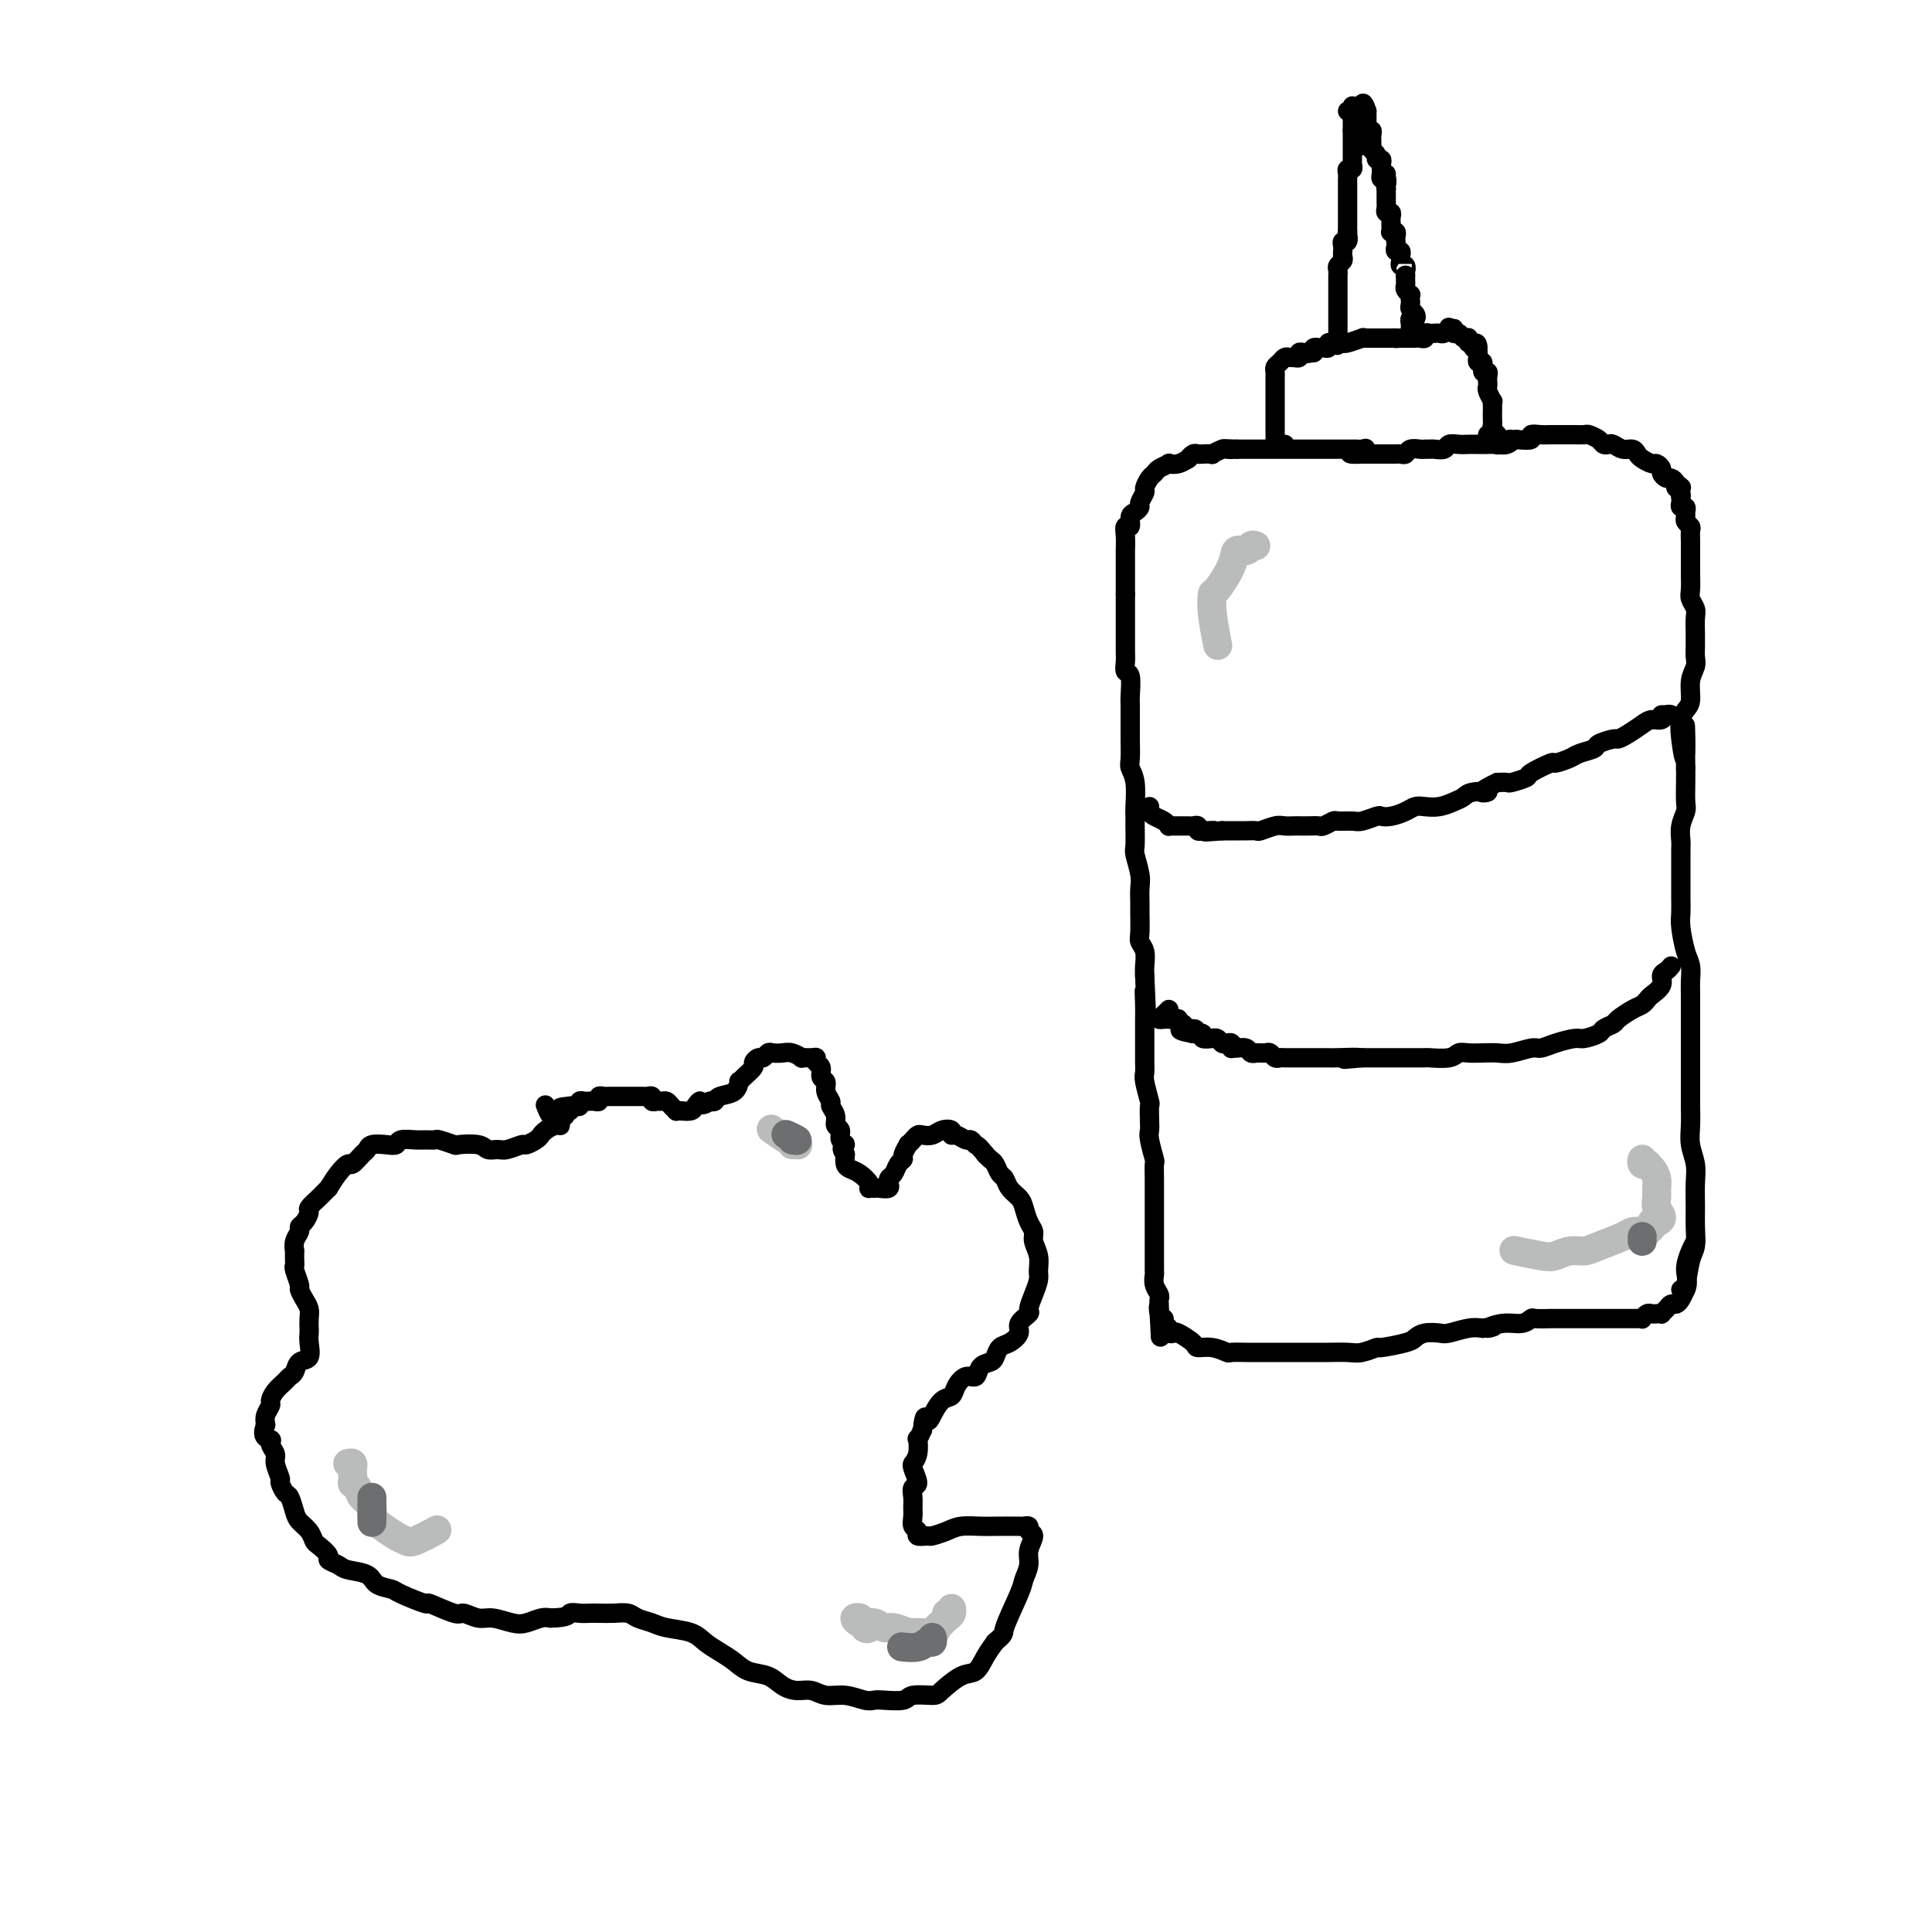 <svg viewBox='0 0 400 400' version='1.1' xmlns='http://www.w3.org/2000/svg' xmlns:xlink='http://www.w3.org/1999/xlink'><g fill='none' stroke='#000000' stroke-width='4' stroke-linecap='round' stroke-linejoin='round'><path d='M114,230c0.457,0.341 0.915,0.683 1,1c0.085,0.317 -0.201,0.610 0,1c0.201,0.390 0.889,0.878 1,1c0.111,0.122 -0.356,-0.121 -1,0c-0.644,0.121 -1.466,0.606 -2,1c-0.534,0.394 -0.780,0.698 -1,1c-0.220,0.302 -0.415,0.602 -1,1c-0.585,0.398 -1.561,0.892 -2,1c-0.439,0.108 -0.342,-0.171 -1,0c-0.658,0.171 -2.072,0.792 -3,1c-0.928,0.208 -1.370,0.004 -2,0c-0.630,-0.004 -1.447,0.191 -2,0c-0.553,-0.191 -0.840,-0.769 -2,-1c-1.160,-0.231 -3.193,-0.114 -4,0c-0.807,0.114 -0.389,0.227 -1,0c-0.611,-0.227 -2.251,-0.794 -3,-1c-0.749,-0.206 -0.606,-0.052 -1,0c-0.394,0.052 -1.326,-0.000 -2,0c-0.674,0.000 -1.091,0.052 -2,0c-0.909,-0.052 -2.310,-0.207 -3,0c-0.690,0.207 -0.670,0.775 -1,1c-0.330,0.225 -1.009,0.107 -2,0c-0.991,-0.107 -2.292,-0.202 -3,0c-0.708,0.202 -0.823,0.700 -1,1c-0.177,0.300 -0.418,0.401 -1,1c-0.582,0.599 -1.507,1.697 -2,2c-0.493,0.303 -0.556,-0.188 -1,0c-0.444,0.188 -1.270,1.054 -2,2c-0.730,0.946 -1.365,1.973 -2,3'/><path d='M68,246c-1.591,1.588 -1.070,1.059 -1,1c0.070,-0.059 -0.311,0.351 -1,1c-0.689,0.649 -1.686,1.535 -2,2c-0.314,0.465 0.056,0.508 0,1c-0.056,0.492 -0.537,1.432 -1,2c-0.463,0.568 -0.909,0.763 -1,1c-0.091,0.237 0.172,0.515 0,1c-0.172,0.485 -0.778,1.177 -1,2c-0.222,0.823 -0.061,1.777 0,2c0.061,0.223 0.020,-0.283 0,0c-0.020,0.283 -0.020,1.356 0,2c0.020,0.644 0.061,0.858 0,1c-0.061,0.142 -0.223,0.212 0,1c0.223,0.788 0.830,2.294 1,3c0.170,0.706 -0.098,0.613 0,1c0.098,0.387 0.562,1.255 1,2c0.438,0.745 0.849,1.367 1,2c0.151,0.633 0.042,1.277 0,2c-0.042,0.723 -0.018,1.527 0,2c0.018,0.473 0.030,0.617 0,1c-0.030,0.383 -0.102,1.006 0,2c0.102,0.994 0.379,2.360 0,3c-0.379,0.640 -1.414,0.555 -2,1c-0.586,0.445 -0.721,1.418 -1,2c-0.279,0.582 -0.701,0.771 -1,1c-0.299,0.229 -0.476,0.498 -1,1c-0.524,0.502 -1.394,1.237 -2,2c-0.606,0.763 -0.946,1.555 -1,2c-0.054,0.445 0.178,0.543 0,1c-0.178,0.457 -0.765,1.273 -1,2c-0.235,0.727 -0.117,1.363 0,2'/><path d='M55,295c-1.148,2.812 0.481,2.841 1,3c0.519,0.159 -0.072,0.447 0,1c0.072,0.553 0.807,1.371 1,2c0.193,0.629 -0.156,1.070 0,2c0.156,0.930 0.815,2.350 1,3c0.185,0.650 -0.106,0.530 0,1c0.106,0.470 0.609,1.529 1,2c0.391,0.471 0.668,0.354 1,1c0.332,0.646 0.717,2.056 1,3c0.283,0.944 0.462,1.423 1,2c0.538,0.577 1.435,1.254 2,2c0.565,0.746 0.799,1.562 1,2c0.201,0.438 0.369,0.499 1,1c0.631,0.501 1.724,1.443 2,2c0.276,0.557 -0.265,0.730 0,1c0.265,0.270 1.336,0.636 2,1c0.664,0.364 0.923,0.726 2,1c1.077,0.274 2.973,0.460 4,1c1.027,0.540 1.185,1.435 2,2c0.815,0.565 2.289,0.800 3,1c0.711,0.200 0.661,0.364 2,1c1.339,0.636 4.067,1.744 5,2c0.933,0.256 0.072,-0.339 1,0c0.928,0.339 3.645,1.611 5,2c1.355,0.389 1.349,-0.105 2,0c0.651,0.105 1.960,0.809 3,1c1.040,0.191 1.812,-0.131 3,0c1.188,0.131 2.793,0.716 4,1c1.207,0.284 2.017,0.269 3,0c0.983,-0.269 2.138,-0.791 3,-1c0.862,-0.209 1.431,-0.104 2,0'/><path d='M114,335c3.905,-0.072 3.668,-0.751 4,-1c0.332,-0.249 1.234,-0.068 2,0c0.766,0.068 1.398,0.021 2,0c0.602,-0.021 1.176,-0.017 2,0c0.824,0.017 1.898,0.046 3,0c1.102,-0.046 2.231,-0.168 3,0c0.769,0.168 1.178,0.625 2,1c0.822,0.375 2.057,0.667 3,1c0.943,0.333 1.593,0.708 3,1c1.407,0.292 3.572,0.502 5,1c1.428,0.498 2.118,1.284 3,2c0.882,0.716 1.954,1.361 3,2c1.046,0.639 2.065,1.271 3,2c0.935,0.729 1.787,1.553 3,2c1.213,0.447 2.789,0.516 4,1c1.211,0.484 2.059,1.383 3,2c0.941,0.617 1.974,0.954 3,1c1.026,0.046 2.043,-0.198 3,0c0.957,0.198 1.854,0.837 3,1c1.146,0.163 2.542,-0.152 4,0c1.458,0.152 2.979,0.769 4,1c1.021,0.231 1.541,0.076 2,0c0.459,-0.076 0.855,-0.074 2,0c1.145,0.074 3.037,0.219 4,0c0.963,-0.219 0.996,-0.802 2,-1c1.004,-0.198 2.979,-0.009 4,0c1.021,0.009 1.089,-0.161 2,-1c0.911,-0.839 2.667,-2.349 4,-3c1.333,-0.651 2.244,-0.445 3,-1c0.756,-0.555 1.359,-1.873 2,-3c0.641,-1.127 1.321,-2.064 2,-3'/><path d='M206,340c2.294,-1.995 1.527,-1.481 2,-3c0.473,-1.519 2.184,-5.069 3,-7c0.816,-1.931 0.736,-2.243 1,-3c0.264,-0.757 0.870,-1.958 1,-3c0.130,-1.042 -0.218,-1.925 0,-3c0.218,-1.075 1.001,-2.340 1,-3c-0.001,-0.660 -0.788,-0.713 -1,-1c-0.212,-0.287 0.149,-0.809 0,-1c-0.149,-0.191 -0.809,-0.052 -1,0c-0.191,0.052 0.088,0.017 -1,0c-1.088,-0.017 -3.542,-0.015 -5,0c-1.458,0.015 -1.919,0.042 -3,0c-1.081,-0.042 -2.781,-0.154 -4,0c-1.219,0.154 -1.958,0.574 -3,1c-1.042,0.426 -2.388,0.858 -3,1c-0.612,0.142 -0.490,-0.006 -1,0c-0.510,0.006 -1.654,0.167 -2,0c-0.346,-0.167 0.104,-0.663 0,-1c-0.104,-0.337 -0.761,-0.514 -1,-1c-0.239,-0.486 -0.059,-1.280 0,-2c0.059,-0.720 -0.002,-1.366 0,-2c0.002,-0.634 0.067,-1.256 0,-2c-0.067,-0.744 -0.268,-1.610 0,-2c0.268,-0.390 1.004,-0.305 1,-1c-0.004,-0.695 -0.747,-2.170 -1,-3c-0.253,-0.830 -0.016,-1.016 0,-1c0.016,0.016 -0.189,0.234 0,0c0.189,-0.234 0.772,-0.918 1,-2c0.228,-1.082 0.100,-2.560 0,-3c-0.100,-0.440 -0.171,0.160 0,0c0.171,-0.160 0.586,-1.080 1,-2'/><path d='M191,296c0.345,-3.842 0.708,-2.446 1,-2c0.292,0.446 0.515,-0.056 1,-1c0.485,-0.944 1.233,-2.328 2,-3c0.767,-0.672 1.552,-0.632 2,-1c0.448,-0.368 0.557,-1.146 1,-2c0.443,-0.854 1.218,-1.786 2,-2c0.782,-0.214 1.571,0.290 2,0c0.429,-0.290 0.499,-1.372 1,-2c0.501,-0.628 1.435,-0.801 2,-1c0.565,-0.199 0.762,-0.423 1,-1c0.238,-0.577 0.516,-1.507 1,-2c0.484,-0.493 1.172,-0.550 2,-1c0.828,-0.450 1.794,-1.292 2,-2c0.206,-0.708 -0.347,-1.282 0,-2c0.347,-0.718 1.595,-1.581 2,-2c0.405,-0.419 -0.034,-0.394 0,-1c0.034,-0.606 0.541,-1.843 1,-3c0.459,-1.157 0.870,-2.236 1,-3c0.130,-0.764 -0.021,-1.215 0,-2c0.021,-0.785 0.213,-1.905 0,-3c-0.213,-1.095 -0.829,-2.166 -1,-3c-0.171,-0.834 0.105,-1.430 0,-2c-0.105,-0.570 -0.591,-1.112 -1,-2c-0.409,-0.888 -0.739,-2.121 -1,-3c-0.261,-0.879 -0.451,-1.405 -1,-2c-0.549,-0.595 -1.456,-1.259 -2,-2c-0.544,-0.741 -0.723,-1.561 -1,-2c-0.277,-0.439 -0.652,-0.499 -1,-1c-0.348,-0.501 -0.671,-1.443 -1,-2c-0.329,-0.557 -0.666,-0.731 -1,-1c-0.334,-0.269 -0.667,-0.635 -1,-1'/><path d='M204,239c-1.639,-2.089 -1.736,-1.813 -2,-2c-0.264,-0.187 -0.696,-0.838 -1,-1c-0.304,-0.162 -0.480,0.166 -1,0c-0.520,-0.166 -1.385,-0.825 -2,-1c-0.615,-0.175 -0.981,0.135 -1,0c-0.019,-0.135 0.307,-0.716 0,-1c-0.307,-0.284 -1.248,-0.269 -2,0c-0.752,0.269 -1.316,0.794 -2,1c-0.684,0.206 -1.489,0.092 -2,0c-0.511,-0.092 -0.729,-0.162 -1,0c-0.271,0.162 -0.593,0.554 -1,1c-0.407,0.446 -0.897,0.944 -1,1c-0.103,0.056 0.180,-0.332 0,0c-0.180,0.332 -0.823,1.384 -1,2c-0.177,0.616 0.110,0.796 0,1c-0.110,0.204 -0.618,0.432 -1,1c-0.382,0.568 -0.636,1.477 -1,2c-0.364,0.523 -0.836,0.662 -1,1c-0.164,0.338 -0.018,0.875 0,1c0.018,0.125 -0.090,-0.163 0,0c0.090,0.163 0.377,0.776 0,1c-0.377,0.224 -1.420,0.058 -2,0c-0.580,-0.058 -0.697,-0.008 -1,0c-0.303,0.008 -0.792,-0.025 -1,0c-0.208,0.025 -0.137,0.110 0,0c0.137,-0.110 0.338,-0.413 0,-1c-0.338,-0.587 -1.214,-1.456 -2,-2c-0.786,-0.544 -1.481,-0.762 -2,-1c-0.519,-0.238 -0.863,-0.497 -1,-1c-0.137,-0.503 -0.069,-1.252 0,-2'/><path d='M175,239c-1.327,-1.505 -0.144,-1.768 0,-2c0.144,-0.232 -0.750,-0.433 -1,-1c-0.250,-0.567 0.144,-1.499 0,-2c-0.144,-0.501 -0.827,-0.571 -1,-1c-0.173,-0.429 0.165,-1.218 0,-2c-0.165,-0.782 -0.833,-1.556 -1,-2c-0.167,-0.444 0.167,-0.556 0,-1c-0.167,-0.444 -0.833,-1.218 -1,-2c-0.167,-0.782 0.166,-1.572 0,-2c-0.166,-0.428 -0.831,-0.493 -1,-1c-0.169,-0.507 0.157,-1.457 0,-2c-0.157,-0.543 -0.797,-0.680 -1,-1c-0.203,-0.320 0.031,-0.821 0,-1c-0.031,-0.179 -0.326,-0.034 -1,0c-0.674,0.034 -1.729,-0.043 -2,0c-0.271,0.043 0.240,0.207 0,0c-0.240,-0.207 -1.230,-0.783 -2,-1c-0.770,-0.217 -1.319,-0.073 -2,0c-0.681,0.073 -1.493,0.075 -2,0c-0.507,-0.075 -0.708,-0.228 -1,0c-0.292,0.228 -0.673,0.838 -1,1c-0.327,0.162 -0.599,-0.124 -1,0c-0.401,0.124 -0.930,0.658 -1,1c-0.070,0.342 0.320,0.491 0,1c-0.320,0.509 -1.350,1.379 -2,2c-0.650,0.621 -0.920,0.993 -1,1c-0.080,0.007 0.028,-0.352 0,0c-0.028,0.352 -0.193,1.414 -1,2c-0.807,0.586 -2.256,0.696 -3,1c-0.744,0.304 -0.784,0.801 -1,1c-0.216,0.199 -0.608,0.099 -1,0'/><path d='M147,228c-2.257,1.503 -1.901,0.259 -2,0c-0.099,-0.259 -0.653,0.467 -1,1c-0.347,0.533 -0.488,0.872 -1,1c-0.512,0.128 -1.394,0.045 -2,0c-0.606,-0.045 -0.936,-0.050 -1,0c-0.064,0.050 0.138,0.157 0,0c-0.138,-0.157 -0.615,-0.577 -1,-1c-0.385,-0.423 -0.677,-0.849 -1,-1c-0.323,-0.151 -0.678,-0.026 -1,0c-0.322,0.026 -0.611,-0.046 -1,0c-0.389,0.046 -0.877,0.208 -1,0c-0.123,-0.208 0.118,-0.788 0,-1c-0.118,-0.212 -0.594,-0.057 -1,0c-0.406,0.057 -0.742,0.015 -1,0c-0.258,-0.015 -0.437,-0.004 -1,0c-0.563,0.004 -1.509,0.001 -2,0c-0.491,-0.001 -0.527,-0.000 -1,0c-0.473,0.000 -1.385,-0.001 -2,0c-0.615,0.001 -0.935,0.004 -1,0c-0.065,-0.004 0.123,-0.015 0,0c-0.123,0.015 -0.559,0.057 -1,0c-0.441,-0.057 -0.888,-0.211 -1,0c-0.112,0.211 0.111,0.789 0,1c-0.111,0.211 -0.556,0.056 -1,0c-0.444,-0.056 -0.889,-0.011 -1,0c-0.111,0.011 0.111,-0.011 0,0c-0.111,0.011 -0.555,0.055 -1,0c-0.445,-0.055 -0.893,-0.211 -1,0c-0.107,0.211 0.125,0.788 0,1c-0.125,0.212 -0.607,0.061 -1,0c-0.393,-0.061 -0.696,-0.030 -1,0'/><path d='M118,229c-4.422,0.397 -0.978,0.891 0,1c0.978,0.109 -0.511,-0.165 -1,0c-0.489,0.165 0.023,0.769 0,1c-0.023,0.231 -0.581,0.090 -1,0c-0.419,-0.090 -0.700,-0.127 -1,0c-0.300,0.127 -0.619,0.419 -1,0c-0.381,-0.419 -0.823,-1.548 -1,-2c-0.177,-0.452 -0.088,-0.226 0,0'/></g>
<g fill='none' stroke='#BABBBB' stroke-width='6' stroke-linecap='round' stroke-linejoin='round'><path d='M196,334c0.429,0.137 0.858,0.274 1,0c0.142,-0.274 -0.004,-0.961 0,-1c0.004,-0.039 0.159,0.568 0,1c-0.159,0.432 -0.632,0.690 -1,1c-0.368,0.310 -0.632,0.673 -1,1c-0.368,0.327 -0.840,0.620 -1,1c-0.160,0.380 -0.007,0.849 -1,1c-0.993,0.151 -3.133,-0.016 -4,0c-0.867,0.016 -0.460,0.216 -1,0c-0.540,-0.216 -2.028,-0.846 -3,-1c-0.972,-0.154 -1.428,0.169 -2,0c-0.572,-0.169 -1.261,-0.830 -2,-1c-0.739,-0.170 -1.528,0.150 -2,0c-0.472,-0.150 -0.627,-0.771 -1,-1c-0.373,-0.229 -0.964,-0.065 -1,0c-0.036,0.065 0.482,0.033 1,0'/><path d='M178,335c-1.767,-0.222 -0.684,0.721 0,1c0.684,0.279 0.968,-0.108 1,0c0.032,0.108 -0.187,0.709 0,1c0.187,0.291 0.781,0.271 1,0c0.219,-0.271 0.063,-0.792 0,-1c-0.063,-0.208 -0.031,-0.104 0,0'/><path d='M72,303c0.422,-0.100 0.844,-0.199 1,0c0.156,0.199 0.045,0.697 0,1c-0.045,0.303 -0.025,0.413 0,1c0.025,0.587 0.053,1.652 0,2c-0.053,0.348 -0.187,-0.020 0,0c0.187,0.020 0.696,0.428 1,1c0.304,0.572 0.403,1.309 1,2c0.597,0.691 1.694,1.337 2,2c0.306,0.663 -0.177,1.342 0,2c0.177,0.658 1.015,1.293 2,2c0.985,0.707 2.118,1.485 3,2c0.882,0.515 1.515,0.767 2,1c0.485,0.233 0.823,0.447 2,0c1.177,-0.447 3.193,-1.556 4,-2c0.807,-0.444 0.403,-0.222 0,0'/><path d='M164,237c0.386,-0.014 0.772,-0.029 1,0c0.228,0.029 0.298,0.100 0,0c-0.298,-0.100 -0.965,-0.373 -2,-1c-1.035,-0.627 -2.439,-1.608 -3,-2c-0.561,-0.392 -0.281,-0.196 0,0'/></g>
<g fill='none' stroke='#000000' stroke-width='4' stroke-linecap='round' stroke-linejoin='round'><path d='M348,267c0.340,0.079 0.680,0.158 1,-1c0.320,-1.158 0.621,-3.552 1,-5c0.379,-1.448 0.834,-1.951 1,-3c0.166,-1.049 0.041,-2.643 0,-4c-0.041,-1.357 0.003,-2.477 0,-4c-0.003,-1.523 -0.053,-3.451 0,-5c0.053,-1.549 0.210,-2.720 0,-4c-0.210,-1.280 -0.788,-2.667 -1,-4c-0.212,-1.333 -0.057,-2.610 0,-4c0.057,-1.390 0.015,-2.894 0,-4c-0.015,-1.106 -0.004,-1.815 0,-3c0.004,-1.185 0.001,-2.845 0,-4c-0.001,-1.155 -0.001,-1.803 0,-3c0.001,-1.197 0.001,-2.943 0,-4c-0.001,-1.057 -0.003,-1.425 0,-3c0.003,-1.575 0.011,-4.358 0,-6c-0.011,-1.642 -0.041,-2.144 0,-3c0.041,-0.856 0.155,-2.067 0,-3c-0.155,-0.933 -0.577,-1.586 -1,-3c-0.423,-1.414 -0.845,-3.587 -1,-5c-0.155,-1.413 -0.042,-2.067 0,-3c0.042,-0.933 0.011,-2.146 0,-3c-0.011,-0.854 -0.004,-1.348 0,-2c0.004,-0.652 0.005,-1.463 0,-3c-0.005,-1.537 -0.015,-3.799 0,-5c0.015,-1.201 0.057,-1.339 0,-2c-0.057,-0.661 -0.211,-1.843 0,-3c0.211,-1.157 0.789,-2.290 1,-3c0.211,-0.710 0.057,-0.999 0,-2c-0.057,-1.001 -0.016,-2.715 0,-4c0.016,-1.285 0.008,-2.143 0,-3'/><path d='M349,159c-0.252,-15.870 0.119,-6.046 0,-3c-0.119,3.046 -0.726,-0.685 -1,-3c-0.274,-2.315 -0.213,-3.215 0,-4c0.213,-0.785 0.579,-1.456 1,-2c0.421,-0.544 0.897,-0.960 1,-2c0.103,-1.040 -0.169,-2.703 0,-4c0.169,-1.297 0.777,-2.230 1,-3c0.223,-0.770 0.059,-1.379 0,-2c-0.059,-0.621 -0.015,-1.254 0,-2c0.015,-0.746 0.000,-1.604 0,-2c-0.000,-0.396 0.014,-0.331 0,-1c-0.014,-0.669 -0.056,-2.071 0,-3c0.056,-0.929 0.211,-1.386 0,-2c-0.211,-0.614 -0.789,-1.387 -1,-2c-0.211,-0.613 -0.057,-1.067 0,-2c0.057,-0.933 0.015,-2.344 0,-3c-0.015,-0.656 -0.004,-0.557 0,-1c0.004,-0.443 0.001,-1.427 0,-2c-0.001,-0.573 -0.001,-0.735 0,-1c0.001,-0.265 0.001,-0.634 0,-1c-0.001,-0.366 -0.004,-0.728 0,-1c0.004,-0.272 0.015,-0.454 0,-1c-0.015,-0.546 -0.057,-1.455 0,-2c0.057,-0.545 0.212,-0.724 0,-1c-0.212,-0.276 -0.793,-0.647 -1,-1c-0.207,-0.353 -0.041,-0.686 0,-1c0.041,-0.314 -0.041,-0.609 0,-1c0.041,-0.391 0.207,-0.878 0,-1c-0.207,-0.122 -0.786,0.121 -1,0c-0.214,-0.121 -0.061,-0.606 0,-1c0.061,-0.394 0.031,-0.697 0,-1'/><path d='M348,103c-0.465,-4.110 -0.129,-1.885 0,-1c0.129,0.885 0.049,0.431 0,0c-0.049,-0.431 -0.069,-0.837 0,-1c0.069,-0.163 0.226,-0.081 0,0c-0.226,0.081 -0.835,0.162 -1,0c-0.165,-0.162 0.114,-0.568 0,-1c-0.114,-0.432 -0.622,-0.890 -1,-1c-0.378,-0.110 -0.625,0.129 -1,0c-0.375,-0.129 -0.878,-0.626 -1,-1c-0.122,-0.374 0.136,-0.625 0,-1c-0.136,-0.375 -0.666,-0.875 -1,-1c-0.334,-0.125 -0.474,0.125 -1,0c-0.526,-0.125 -1.440,-0.626 -2,-1c-0.560,-0.374 -0.766,-0.622 -1,-1c-0.234,-0.378 -0.497,-0.885 -1,-1c-0.503,-0.115 -1.247,0.163 -2,0c-0.753,-0.163 -1.515,-0.765 -2,-1c-0.485,-0.235 -0.692,-0.101 -1,0c-0.308,0.101 -0.717,0.171 -1,0c-0.283,-0.171 -0.438,-0.582 -1,-1c-0.562,-0.418 -1.529,-0.844 -2,-1c-0.471,-0.156 -0.445,-0.042 -1,0c-0.555,0.042 -1.692,0.011 -2,0c-0.308,-0.011 0.213,-0.003 0,0c-0.213,0.003 -1.162,-0.000 -2,0c-0.838,0.000 -1.567,0.004 -2,0c-0.433,-0.004 -0.569,-0.015 -1,0c-0.431,0.015 -1.157,0.056 -2,0c-0.843,-0.056 -1.804,-0.207 -2,0c-0.196,0.207 0.373,0.774 0,1c-0.373,0.226 -1.686,0.113 -3,0'/><path d='M314,91c-2.512,0.094 -1.292,-0.171 -1,0c0.292,0.171 -0.345,0.778 -1,1c-0.655,0.222 -1.330,0.060 -2,0c-0.670,-0.060 -1.335,-0.017 -2,0c-0.665,0.017 -1.329,0.008 -2,0c-0.671,-0.008 -1.349,-0.016 -2,0c-0.651,0.016 -1.273,0.057 -2,0c-0.727,-0.057 -1.557,-0.211 -2,0c-0.443,0.211 -0.499,0.789 -1,1c-0.501,0.211 -1.447,0.056 -2,0c-0.553,-0.056 -0.711,-0.011 -1,0c-0.289,0.011 -0.707,-0.011 -1,0c-0.293,0.011 -0.460,0.056 -1,0c-0.540,-0.056 -1.454,-0.211 -2,0c-0.546,0.211 -0.723,0.789 -1,1c-0.277,0.211 -0.653,0.057 -1,0c-0.347,-0.057 -0.667,-0.015 -1,0c-0.333,0.015 -0.681,0.004 -1,0c-0.319,-0.004 -0.610,-0.001 -1,0c-0.390,0.001 -0.878,0.000 -1,0c-0.122,-0.000 0.122,-0.000 0,0c-0.122,0.000 -0.610,0.000 -1,0c-0.390,-0.000 -0.682,-0.000 -1,0c-0.318,0.000 -0.662,0.000 -1,0c-0.338,-0.000 -0.669,-0.000 -1,0'/><path d='M282,94c-4.963,0.238 -1.370,-0.668 0,-1c1.370,-0.332 0.517,-0.089 0,0c-0.517,0.089 -0.698,0.024 -1,0c-0.302,-0.024 -0.725,-0.006 -1,0c-0.275,0.006 -0.401,0.002 -1,0c-0.599,-0.002 -1.671,-0.000 -2,0c-0.329,0.000 0.084,0.000 0,0c-0.084,-0.000 -0.667,-0.000 -1,0c-0.333,0.000 -0.418,0.000 -1,0c-0.582,-0.000 -1.662,-0.000 -2,0c-0.338,0.000 0.064,0.000 0,0c-0.064,-0.000 -0.596,-0.000 -1,0c-0.404,0.000 -0.682,0.000 -1,0c-0.318,-0.000 -0.677,-0.000 -1,0c-0.323,0.000 -0.612,0.000 -1,0c-0.388,-0.000 -0.877,-0.000 -1,0c-0.123,0.000 0.121,0.000 0,0c-0.121,-0.000 -0.606,-0.000 -1,0c-0.394,0.000 -0.697,0.000 -1,0c-0.303,-0.000 -0.606,-0.000 -1,0c-0.394,0.000 -0.879,0.000 -1,0c-0.121,-0.000 0.121,-0.000 0,0c-0.121,0.000 -0.606,0.000 -1,0c-0.394,-0.000 -0.696,-0.000 -1,0c-0.304,0.000 -0.610,0.000 -1,0c-0.390,0.000 -0.864,0.000 -1,0c-0.136,0.000 0.067,0.000 0,0c-0.067,0.000 -0.403,0.000 -1,0c-0.597,0.000 -1.456,0.000 -2,0c-0.544,0.000 -0.772,0.000 -1,0'/><path d='M256,93c-4.195,-0.159 -1.683,-0.057 -1,0c0.683,0.057 -0.465,0.068 -1,0c-0.535,-0.068 -0.458,-0.214 -1,0c-0.542,0.214 -1.703,0.788 -2,1c-0.297,0.212 0.270,0.061 0,0c-0.270,-0.061 -1.377,-0.031 -2,0c-0.623,0.031 -0.761,0.065 -1,0c-0.239,-0.065 -0.580,-0.227 -1,0c-0.420,0.227 -0.920,0.845 -1,1c-0.080,0.155 0.259,-0.152 0,0c-0.259,0.152 -1.116,0.762 -2,1c-0.884,0.238 -1.795,0.104 -2,0c-0.205,-0.104 0.295,-0.179 0,0c-0.295,0.179 -1.384,0.610 -2,1c-0.616,0.390 -0.757,0.738 -1,1c-0.243,0.262 -0.586,0.437 -1,1c-0.414,0.563 -0.898,1.513 -1,2c-0.102,0.487 0.179,0.510 0,1c-0.179,0.490 -0.817,1.446 -1,2c-0.183,0.554 0.091,0.708 0,1c-0.091,0.292 -0.546,0.724 -1,1c-0.454,0.276 -0.906,0.397 -1,1c-0.094,0.603 0.171,1.689 0,2c-0.171,0.311 -0.778,-0.154 -1,0c-0.222,0.154 -0.060,0.928 0,2c0.060,1.072 0.016,2.442 0,3c-0.016,0.558 -0.004,0.304 0,1c0.004,0.696 0.001,2.341 0,3c-0.001,0.659 -0.000,0.331 0,1c0.000,0.669 0.000,2.334 0,4'/><path d='M233,123c0.000,1.906 0.000,0.670 0,1c-0.000,0.330 -0.000,2.224 0,3c0.000,0.776 0.000,0.434 0,1c-0.000,0.566 -0.001,2.040 0,3c0.001,0.960 0.004,1.406 0,2c-0.004,0.594 -0.015,1.336 0,2c0.015,0.664 0.057,1.251 0,2c-0.057,0.749 -0.211,1.660 0,2c0.211,0.340 0.789,0.108 1,1c0.211,0.892 0.057,2.908 0,4c-0.057,1.092 -0.015,1.259 0,2c0.015,0.741 0.003,2.057 0,3c-0.003,0.943 0.003,1.513 0,2c-0.003,0.487 -0.015,0.890 0,2c0.015,1.110 0.057,2.927 0,4c-0.057,1.073 -0.211,1.402 0,2c0.211,0.598 0.789,1.467 1,3c0.211,1.533 0.056,3.732 0,5c-0.056,1.268 -0.011,1.607 0,2c0.011,0.393 -0.011,0.842 0,2c0.011,1.158 0.056,3.024 0,4c-0.056,0.976 -0.211,1.060 0,2c0.211,0.940 0.789,2.734 1,4c0.211,1.266 0.056,2.002 0,3c-0.056,0.998 -0.011,2.258 0,3c0.011,0.742 -0.011,0.965 0,2c0.011,1.035 0.055,2.882 0,4c-0.055,1.118 -0.211,1.506 0,2c0.211,0.494 0.788,1.095 1,2c0.212,0.905 0.061,2.116 0,3c-0.061,0.884 -0.030,1.442 0,2'/><path d='M237,202c0.619,13.049 0.166,6.170 0,4c-0.166,-2.170 -0.044,0.368 0,2c0.044,1.632 0.012,2.359 0,3c-0.012,0.641 -0.003,1.198 0,2c0.003,0.802 -0.000,1.851 0,3c0.000,1.149 0.004,2.400 0,3c-0.004,0.600 -0.015,0.551 0,1c0.015,0.449 0.057,1.398 0,2c-0.057,0.602 -0.211,0.858 0,2c0.211,1.142 0.788,3.171 1,4c0.212,0.829 0.061,0.457 0,1c-0.061,0.543 -0.030,1.999 0,3c0.030,1.001 0.061,1.545 0,2c-0.061,0.455 -0.212,0.820 0,2c0.212,1.180 0.789,3.174 1,4c0.211,0.826 0.057,0.485 0,1c-0.057,0.515 -0.015,1.885 0,3c0.015,1.115 0.004,1.976 0,3c-0.004,1.024 -0.001,2.211 0,3c0.001,0.789 0.000,1.178 0,2c-0.000,0.822 0.000,2.075 0,3c-0.000,0.925 -0.001,1.522 0,2c0.001,0.478 0.004,0.839 0,2c-0.004,1.161 -0.015,3.123 0,4c0.015,0.877 0.057,0.669 0,1c-0.057,0.331 -0.211,1.202 0,2c0.211,0.798 0.789,1.523 1,2c0.211,0.477 0.057,0.705 0,1c-0.057,0.295 -0.016,0.656 0,1c0.016,0.344 0.008,0.672 0,1'/><path d='M240,271c0.482,10.914 0.186,3.698 0,1c-0.186,-2.698 -0.261,-0.877 0,0c0.261,0.877 0.858,0.810 1,1c0.142,0.190 -0.171,0.638 0,1c0.171,0.362 0.827,0.639 1,1c0.173,0.361 -0.138,0.805 0,1c0.138,0.195 0.725,0.142 1,0c0.275,-0.142 0.239,-0.374 1,0c0.761,0.374 2.320,1.354 3,2c0.680,0.646 0.479,0.958 1,1c0.521,0.042 1.762,-0.185 3,0c1.238,0.185 2.474,0.782 3,1c0.526,0.218 0.344,0.059 1,0c0.656,-0.059 2.151,-0.016 3,0c0.849,0.016 1.050,0.004 2,0c0.950,-0.004 2.647,-0.001 4,0c1.353,0.001 2.361,-0.000 3,0c0.639,0.000 0.908,0.001 2,0c1.092,-0.001 3.008,-0.004 4,0c0.992,0.004 1.060,0.016 2,0c0.940,-0.016 2.752,-0.060 4,0c1.248,0.060 1.930,0.224 3,0c1.070,-0.224 2.526,-0.834 3,-1c0.474,-0.166 -0.035,0.113 1,0c1.035,-0.113 3.612,-0.618 5,-1c1.388,-0.382 1.586,-0.642 2,-1c0.414,-0.358 1.045,-0.814 2,-1c0.955,-0.186 2.235,-0.101 3,0c0.765,0.101 1.014,0.220 2,0c0.986,-0.220 2.710,-0.777 4,-1c1.290,-0.223 2.145,-0.111 3,0'/><path d='M307,275c3.969,-0.708 1.390,0.020 1,0c-0.390,-0.020 1.409,-0.790 3,-1c1.591,-0.210 2.973,0.140 4,0c1.027,-0.140 1.697,-0.770 2,-1c0.303,-0.230 0.238,-0.062 1,0c0.762,0.062 2.350,0.017 3,0c0.650,-0.017 0.362,-0.004 1,0c0.638,0.004 2.202,0.001 3,0c0.798,-0.001 0.829,-0.000 1,0c0.171,0.000 0.483,0.000 1,0c0.517,-0.000 1.238,-0.000 2,0c0.762,0.000 1.565,0.000 2,0c0.435,-0.000 0.502,-0.000 1,0c0.498,0.000 1.429,0.000 2,0c0.571,-0.000 0.784,-0.000 1,0c0.216,0.000 0.435,0.001 1,0c0.565,-0.001 1.475,-0.004 2,0c0.525,0.004 0.666,0.015 1,0c0.334,-0.015 0.863,-0.057 1,0c0.137,0.057 -0.117,0.211 0,0c0.117,-0.211 0.605,-0.788 1,-1c0.395,-0.212 0.697,-0.060 1,0c0.303,0.060 0.606,0.026 1,0c0.394,-0.026 0.879,-0.045 1,0c0.121,0.045 -0.122,0.153 0,0c0.122,-0.153 0.610,-0.569 1,-1c0.390,-0.431 0.682,-0.878 1,-1c0.318,-0.122 0.663,0.083 1,0c0.337,-0.083 0.668,-0.452 1,-1c0.332,-0.548 0.666,-1.274 1,-2'/><path d='M349,267c0.729,-1.469 0.051,-2.641 0,-4c-0.051,-1.359 0.525,-2.904 1,-4c0.475,-1.096 0.850,-1.742 1,-2c0.150,-0.258 0.075,-0.129 0,0'/><path d='M308,90c-0.083,0.452 -0.167,0.905 0,1c0.167,0.095 0.583,-0.167 1,0c0.417,0.167 0.833,0.762 1,1c0.167,0.238 0.083,0.119 0,0'/><path d='M311,92c0.111,-0.024 0.222,-0.048 0,0c-0.222,0.048 -0.777,0.167 -1,0c-0.223,-0.167 -0.112,-0.621 0,-1c0.112,-0.379 0.226,-0.683 0,-1c-0.226,-0.317 -0.793,-0.648 -1,-1c-0.207,-0.352 -0.056,-0.726 0,-1c0.056,-0.274 0.016,-0.450 0,-1c-0.016,-0.550 -0.008,-1.475 0,-2c0.008,-0.525 0.016,-0.651 0,-1c-0.016,-0.349 -0.057,-0.920 0,-1c0.057,-0.080 0.211,0.332 0,0c-0.211,-0.332 -0.789,-1.409 -1,-2c-0.211,-0.591 -0.057,-0.697 0,-1c0.057,-0.303 0.016,-0.804 0,-1c-0.016,-0.196 -0.008,-0.089 0,0c0.008,0.089 0.017,0.160 0,0c-0.017,-0.160 -0.061,-0.549 0,-1c0.061,-0.451 0.227,-0.962 0,-1c-0.227,-0.038 -0.845,0.397 -1,0c-0.155,-0.397 0.155,-1.626 0,-2c-0.155,-0.374 -0.773,0.106 -1,0c-0.227,-0.106 -0.061,-0.798 0,-1c0.061,-0.202 0.017,0.085 0,0c-0.017,-0.085 -0.009,-0.543 0,-1'/><path d='M306,73c-0.708,-3.183 0.020,-1.641 0,-1c-0.020,0.641 -0.790,0.382 -1,0c-0.210,-0.382 0.141,-0.887 0,-1c-0.141,-0.113 -0.773,0.167 -1,0c-0.227,-0.167 -0.050,-0.781 0,-1c0.050,-0.219 -0.029,-0.043 0,0c0.029,0.043 0.165,-0.046 0,0c-0.165,0.046 -0.632,0.227 -1,0c-0.368,-0.227 -0.639,-0.863 -1,-1c-0.361,-0.137 -0.814,0.225 -1,0c-0.186,-0.225 -0.105,-1.037 0,-1c0.105,0.037 0.236,0.924 0,1c-0.236,0.076 -0.837,-0.659 -1,-1c-0.163,-0.341 0.111,-0.287 0,0c-0.111,0.287 -0.608,0.808 -1,1c-0.392,0.192 -0.679,0.055 -1,0c-0.321,-0.055 -0.678,-0.029 -1,0c-0.322,0.029 -0.611,0.060 -1,0c-0.389,-0.060 -0.877,-0.212 -1,0c-0.123,0.212 0.121,0.789 0,1c-0.121,0.211 -0.607,0.057 -1,0c-0.393,-0.057 -0.693,-0.015 -1,0c-0.307,0.015 -0.621,0.004 -1,0c-0.379,-0.004 -0.823,-0.001 -1,0c-0.177,0.001 -0.086,0.000 0,0c0.086,-0.000 0.167,-0.000 0,0c-0.167,0.000 -0.584,0.000 -1,0'/><path d='M290,70c-2.034,0.155 -1.119,0.041 -1,0c0.119,-0.041 -0.560,-0.011 -1,0c-0.440,0.011 -0.643,0.003 -1,0c-0.357,-0.003 -0.869,-0.001 -1,0c-0.131,0.001 0.118,0.001 0,0c-0.118,-0.001 -0.603,-0.001 -1,0c-0.397,0.001 -0.705,0.004 -1,0c-0.295,-0.004 -0.575,-0.015 -1,0c-0.425,0.015 -0.993,0.057 -1,0c-0.007,-0.057 0.549,-0.211 0,0c-0.549,0.211 -2.202,0.789 -3,1c-0.798,0.211 -0.740,0.056 -1,0c-0.260,-0.056 -0.840,-0.011 -1,0c-0.160,0.011 0.098,-0.011 0,0c-0.098,0.011 -0.552,0.055 -1,0c-0.448,-0.055 -0.890,-0.211 -1,0c-0.110,0.211 0.110,0.788 0,1c-0.110,0.212 -0.552,0.060 -1,0c-0.448,-0.060 -0.904,-0.026 -1,0c-0.096,0.026 0.166,0.046 0,0c-0.166,-0.046 -0.762,-0.156 -1,0c-0.238,0.156 -0.119,0.578 0,1'/><path d='M272,73c-2.968,0.460 -1.388,0.109 -1,0c0.388,-0.109 -0.417,0.023 -1,0c-0.583,-0.023 -0.944,-0.202 -1,0c-0.056,0.202 0.192,0.785 0,1c-0.192,0.215 -0.825,0.060 -1,0c-0.175,-0.060 0.107,-0.027 0,0c-0.107,0.027 -0.603,0.049 -1,0c-0.397,-0.049 -0.695,-0.168 -1,0c-0.305,0.168 -0.618,0.622 -1,1c-0.382,0.378 -0.834,0.679 -1,1c-0.166,0.321 -0.044,0.663 0,1c0.044,0.337 0.012,0.668 0,1c-0.012,0.332 -0.003,0.665 0,1c0.003,0.335 0.001,0.671 0,1c-0.001,0.329 -0.000,0.652 0,1c0.000,0.348 0.000,0.722 0,1c-0.000,0.278 -0.000,0.459 0,1c0.000,0.541 -0.000,1.440 0,2c0.000,0.560 0.000,0.780 0,1c-0.000,0.220 -0.001,0.441 0,1c0.001,0.559 0.003,1.456 0,2c-0.003,0.544 -0.011,0.734 0,1c0.011,0.266 0.042,0.607 0,1c-0.042,0.393 -0.155,0.837 0,1c0.155,0.163 0.580,0.044 1,0c0.420,-0.044 0.834,-0.013 1,0c0.166,0.013 0.083,0.006 0,0'/><path d='M292,70c0.002,-0.331 0.004,-0.662 0,-1c-0.004,-0.338 -0.014,-0.682 0,-1c0.014,-0.318 0.053,-0.610 0,-1c-0.053,-0.390 -0.196,-0.878 0,-1c0.196,-0.122 0.732,0.122 1,0c0.268,-0.122 0.268,-0.611 0,-1c-0.268,-0.389 -0.803,-0.678 -1,-1c-0.197,-0.322 -0.057,-0.678 0,-1c0.057,-0.322 0.029,-0.611 0,-1c-0.029,-0.389 -0.060,-0.877 0,-1c0.060,-0.123 0.212,0.121 0,0c-0.212,-0.121 -0.789,-0.607 -1,-1c-0.211,-0.393 -0.057,-0.694 0,-1c0.057,-0.306 0.015,-0.618 0,-1c-0.015,-0.382 -0.004,-0.834 0,-1c0.004,-0.166 0.001,-0.048 0,0c-0.001,0.048 -0.001,0.024 0,0'/><path d='M291,57c-0.171,-2.173 -0.099,-1.107 0,-1c0.099,0.107 0.224,-0.746 0,-1c-0.224,-0.254 -0.796,0.090 -1,0c-0.204,-0.090 -0.041,-0.616 0,-1c0.041,-0.384 -0.042,-0.628 0,-1c0.042,-0.372 0.207,-0.873 0,-1c-0.207,-0.127 -0.787,0.120 -1,0c-0.213,-0.120 -0.061,-0.607 0,-1c0.061,-0.393 0.030,-0.693 0,-1c-0.030,-0.307 -0.061,-0.621 0,-1c0.061,-0.379 0.212,-0.823 0,-1c-0.212,-0.177 -0.789,-0.089 -1,0c-0.211,0.089 -0.055,0.177 0,0c0.055,-0.177 0.011,-0.621 0,-1c-0.011,-0.379 0.011,-0.693 0,-1c-0.011,-0.307 -0.056,-0.607 0,-1c0.056,-0.393 0.211,-0.879 0,-1c-0.211,-0.121 -0.789,0.122 -1,0c-0.211,-0.122 -0.057,-0.611 0,-1c0.057,-0.389 0.015,-0.679 0,-1c-0.015,-0.321 -0.004,-0.674 0,-1c0.004,-0.326 0.001,-0.626 0,-1c-0.001,-0.374 -0.000,-0.821 0,-1c0.000,-0.179 0.000,-0.089 0,0'/><path d='M287,39c-0.619,-2.967 -0.166,-1.383 0,-1c0.166,0.383 0.045,-0.435 0,-1c-0.045,-0.565 -0.013,-0.876 0,-1c0.013,-0.124 0.006,-0.062 0,0'/><path d='M287,38c0.113,-0.444 0.227,-0.889 0,-1c-0.227,-0.111 -0.793,0.111 -1,0c-0.207,-0.111 -0.054,-0.556 0,-1c0.054,-0.444 0.011,-0.889 0,-1c-0.011,-0.111 0.012,0.111 0,0c-0.012,-0.111 -0.060,-0.554 0,-1c0.060,-0.446 0.226,-0.894 0,-1c-0.226,-0.106 -0.845,0.130 -1,0c-0.155,-0.130 0.155,-0.626 0,-1c-0.155,-0.374 -0.774,-0.625 -1,-1c-0.226,-0.375 -0.060,-0.875 0,-1c0.060,-0.125 0.012,0.125 0,0c-0.012,-0.125 0.011,-0.626 0,-1c-0.011,-0.374 -0.055,-0.621 0,-1c0.055,-0.379 0.211,-0.889 0,-1c-0.211,-0.111 -0.789,0.178 -1,0c-0.211,-0.178 -0.057,-0.821 0,-1c0.057,-0.179 0.015,0.107 0,0c-0.015,-0.107 -0.004,-0.606 0,-1c0.004,-0.394 0.001,-0.684 0,-1c-0.001,-0.316 -0.001,-0.658 0,-1'/><path d='M283,23c-0.844,-2.556 -0.956,-1.444 -1,-1c-0.044,0.444 -0.022,0.222 0,0'/><path d='M279,23c0.000,0.000 0.100,0.100 0.1,0.1'/><path d='M280,23c0.423,-0.073 0.846,-0.146 1,0c0.154,0.146 0.040,0.512 0,1c-0.040,0.488 -0.007,1.097 0,1c0.007,-0.097 -0.012,-0.899 0,-1c0.012,-0.101 0.056,0.498 0,1c-0.056,0.502 -0.211,0.908 0,1c0.211,0.092 0.788,-0.129 1,0c0.212,0.129 0.061,0.608 0,1c-0.061,0.392 -0.030,0.696 0,1'/><path d='M282,28c0.308,0.937 0.079,0.781 0,1c-0.079,0.219 -0.006,0.813 0,1c0.006,0.187 -0.055,-0.034 0,0c0.055,0.034 0.225,0.322 0,0c-0.225,-0.322 -0.845,-1.253 -1,-2c-0.155,-0.747 0.155,-1.310 0,-2c-0.155,-0.690 -0.773,-1.506 -1,-2c-0.227,-0.494 -0.061,-0.665 0,-1c0.061,-0.335 0.016,-0.833 0,-1c-0.016,-0.167 -0.004,-0.003 0,0c0.004,0.003 0.001,-0.154 0,0c-0.001,0.154 -0.000,0.619 0,1c0.000,0.381 0.000,0.680 0,1c-0.000,0.320 -0.000,0.663 0,1c0.000,0.337 0.000,0.668 0,1c-0.000,0.332 -0.000,0.666 0,1'/><path d='M280,27c-0.000,0.865 -0.000,1.527 0,2c0.000,0.473 0.001,0.758 0,1c-0.001,0.242 -0.004,0.442 0,1c0.004,0.558 0.015,1.473 0,2c-0.015,0.527 -0.057,0.666 0,1c0.057,0.334 0.211,0.863 0,1c-0.211,0.137 -0.789,-0.117 -1,0c-0.211,0.117 -0.057,0.605 0,1c0.057,0.395 0.015,0.697 0,1c-0.015,0.303 -0.004,0.606 0,1c0.004,0.394 0.001,0.879 0,1c-0.001,0.121 -0.000,-0.123 0,0c0.000,0.123 0.000,0.611 0,1c-0.000,0.389 -0.000,0.678 0,1c0.000,0.322 0.000,0.678 0,1c-0.000,0.322 -0.000,0.611 0,1c0.000,0.389 0.000,0.877 0,1c-0.000,0.123 -0.000,-0.121 0,0c0.000,0.121 0.000,0.607 0,1c-0.000,0.393 -0.000,0.693 0,1c0.000,0.307 0.000,0.621 0,1c-0.000,0.379 -0.000,0.823 0,1c0.000,0.177 0.000,0.089 0,0'/><path d='M279,48c-0.171,3.411 -0.098,1.440 0,1c0.098,-0.440 0.223,0.652 0,1c-0.223,0.348 -0.792,-0.047 -1,0c-0.208,0.047 -0.055,0.537 0,1c0.055,0.463 0.011,0.898 0,1c-0.011,0.102 0.011,-0.128 0,0c-0.011,0.128 -0.056,0.613 0,1c0.056,0.387 0.211,0.677 0,1c-0.211,0.323 -0.789,0.678 -1,1c-0.211,0.322 -0.057,0.611 0,1c0.057,0.389 0.015,0.877 0,1c-0.015,0.123 -0.004,-0.121 0,0c0.004,0.121 0.001,0.606 0,1c-0.001,0.394 -0.000,0.696 0,1c0.000,0.304 0.000,0.610 0,1c-0.000,0.390 -0.000,0.864 0,1c0.000,0.136 0.000,-0.065 0,0c-0.000,0.065 -0.000,0.395 0,1c0.000,0.605 0.000,1.486 0,2c-0.000,0.514 -0.000,0.663 0,1c0.000,0.337 0.000,0.864 0,1c-0.000,0.136 -0.000,-0.118 0,0c0.000,0.118 0.000,0.609 0,1c-0.000,0.391 -0.000,0.682 0,1c0.000,0.318 0.000,0.662 0,1c-0.000,0.338 -0.000,0.669 0,1'/><path d='M277,70c-0.309,3.327 -0.083,0.644 0,0c0.083,-0.644 0.022,0.750 0,1c-0.022,0.250 -0.006,-0.643 0,-1c0.006,-0.357 0.003,-0.179 0,0'/><path d='M344,148c0.284,-0.008 0.567,-0.017 1,0c0.433,0.017 1.015,0.059 1,0c-0.015,-0.059 -0.626,-0.220 -1,0c-0.374,0.220 -0.510,0.819 -1,1c-0.490,0.181 -1.333,-0.057 -2,0c-0.667,0.057 -1.156,0.411 -2,1c-0.844,0.589 -2.041,1.415 -3,2c-0.959,0.585 -1.679,0.930 -2,1c-0.321,0.070 -0.245,-0.136 -1,0c-0.755,0.136 -2.343,0.615 -3,1c-0.657,0.385 -0.382,0.676 -1,1c-0.618,0.324 -2.128,0.682 -3,1c-0.872,0.318 -1.106,0.596 -2,1c-0.894,0.404 -2.446,0.935 -3,1c-0.554,0.065 -0.108,-0.336 -1,0c-0.892,0.336 -3.120,1.411 -4,2c-0.880,0.589 -0.411,0.694 -1,1c-0.589,0.306 -2.235,0.813 -3,1c-0.765,0.187 -0.647,0.053 -1,0c-0.353,-0.053 -1.176,-0.027 -2,0'/><path d='M310,162c-5.557,2.632 -2.450,2.212 -2,2c0.450,-0.212 -1.756,-0.214 -3,0c-1.244,0.214 -1.527,0.645 -2,1c-0.473,0.355 -1.137,0.634 -2,1c-0.863,0.366 -1.925,0.820 -3,1c-1.075,0.180 -2.162,0.087 -3,0c-0.838,-0.087 -1.427,-0.168 -2,0c-0.573,0.168 -1.130,0.585 -2,1c-0.870,0.415 -2.052,0.829 -3,1c-0.948,0.171 -1.662,0.099 -2,0c-0.338,-0.099 -0.299,-0.224 -1,0c-0.701,0.224 -2.142,0.796 -3,1c-0.858,0.204 -1.132,0.041 -2,0c-0.868,-0.041 -2.329,0.042 -3,0c-0.671,-0.042 -0.551,-0.207 -1,0c-0.449,0.207 -1.467,0.788 -2,1c-0.533,0.212 -0.580,0.057 -1,0c-0.420,-0.057 -1.213,-0.016 -2,0c-0.787,0.016 -1.566,0.008 -2,0c-0.434,-0.008 -0.521,-0.016 -1,0c-0.479,0.016 -1.351,0.057 -2,0c-0.649,-0.057 -1.077,-0.211 -2,0c-0.923,0.211 -2.341,0.789 -3,1c-0.659,0.211 -0.558,0.057 -1,0c-0.442,-0.057 -1.428,-0.015 -2,0c-0.572,0.015 -0.731,0.004 -1,0c-0.269,-0.004 -0.650,-0.001 -1,0c-0.350,0.001 -0.671,0.000 -1,0c-0.329,-0.000 -0.665,-0.000 -1,0c-0.335,0.000 -0.667,0.000 -1,0'/><path d='M253,172c-5.819,0.463 -2.865,0.120 -2,0c0.865,-0.120 -0.359,-0.018 -1,0c-0.641,0.018 -0.697,-0.048 -1,0c-0.303,0.048 -0.851,0.209 -1,0c-0.149,-0.209 0.101,-0.788 0,-1c-0.101,-0.212 -0.553,-0.057 -1,0c-0.447,0.057 -0.890,0.015 -1,0c-0.110,-0.015 0.111,-0.004 0,0c-0.111,0.004 -0.556,0.001 -1,0c-0.444,-0.001 -0.889,0.001 -1,0c-0.111,-0.001 0.112,-0.003 0,0c-0.112,0.003 -0.558,0.012 -1,0c-0.442,-0.012 -0.879,-0.044 -1,0c-0.121,0.044 0.073,0.166 0,0c-0.073,-0.166 -0.412,-0.619 -1,-1c-0.588,-0.381 -1.426,-0.690 -2,-1c-0.574,-0.310 -0.885,-0.622 -1,-1c-0.115,-0.378 -0.033,-0.822 0,-1c0.033,-0.178 0.016,-0.089 0,0'/><path d='M346,200c-0.295,0.356 -0.590,0.711 -1,1c-0.410,0.289 -0.936,0.511 -1,1c-0.064,0.489 0.332,1.243 0,2c-0.332,0.757 -1.392,1.516 -2,2c-0.608,0.484 -0.763,0.693 -1,1c-0.237,0.307 -0.554,0.712 -1,1c-0.446,0.288 -1.021,0.458 -2,1c-0.979,0.542 -2.364,1.456 -3,2c-0.636,0.544 -0.525,0.720 -1,1c-0.475,0.280 -1.537,0.666 -2,1c-0.463,0.334 -0.327,0.615 -1,1c-0.673,0.385 -2.156,0.873 -3,1c-0.844,0.127 -1.048,-0.106 -2,0c-0.952,0.106 -2.653,0.550 -4,1c-1.347,0.450 -2.342,0.905 -3,1c-0.658,0.095 -0.981,-0.170 -2,0c-1.019,0.170 -2.735,0.777 -4,1c-1.265,0.223 -2.080,0.064 -3,0c-0.920,-0.064 -1.946,-0.031 -3,0c-1.054,0.031 -2.136,0.061 -3,0c-0.864,-0.061 -1.508,-0.212 -2,0c-0.492,0.212 -0.830,0.789 -2,1c-1.170,0.211 -3.172,0.057 -4,0c-0.828,-0.057 -0.482,-0.015 -1,0c-0.518,0.015 -1.898,0.004 -3,0c-1.102,-0.004 -1.924,-0.001 -3,0c-1.076,0.001 -2.405,0.000 -3,0c-0.595,-0.000 -0.456,-0.000 -1,0c-0.544,0.000 -1.772,0.000 -3,0'/><path d='M282,219c-7.125,0.619 -1.937,0.166 -1,0c0.937,-0.166 -2.376,-0.044 -4,0c-1.624,0.044 -1.557,0.012 -2,0c-0.443,-0.012 -1.395,-0.003 -2,0c-0.605,0.003 -0.862,0.001 -1,0c-0.138,-0.001 -0.155,-0.001 -1,0c-0.845,0.001 -2.517,0.001 -3,0c-0.483,-0.001 0.221,-0.004 0,0c-0.221,0.004 -1.369,0.015 -2,0c-0.631,-0.015 -0.746,-0.057 -1,0c-0.254,0.057 -0.646,0.211 -1,0c-0.354,-0.211 -0.668,-0.789 -1,-1c-0.332,-0.211 -0.681,-0.056 -1,0c-0.319,0.056 -0.609,0.011 -1,0c-0.391,-0.011 -0.882,0.011 -1,0c-0.118,-0.011 0.136,-0.056 0,0c-0.136,0.056 -0.664,0.212 -1,0c-0.336,-0.212 -0.482,-0.793 -1,-1c-0.518,-0.207 -1.410,-0.042 -2,0c-0.590,0.042 -0.879,-0.040 -1,0c-0.121,0.040 -0.073,0.203 0,0c0.073,-0.203 0.173,-0.772 0,-1c-0.173,-0.228 -0.619,-0.114 -1,0c-0.381,0.114 -0.699,0.228 -1,0c-0.301,-0.228 -0.587,-0.797 -1,-1c-0.413,-0.203 -0.953,-0.041 -1,0c-0.047,0.041 0.400,-0.041 0,0c-0.400,0.041 -1.646,0.203 -2,0c-0.354,-0.203 0.185,-0.772 0,-1c-0.185,-0.228 -1.092,-0.114 -2,0'/><path d='M247,214c-5.366,-1.017 -1.279,-1.061 0,-1c1.279,0.061 -0.248,0.227 -1,0c-0.752,-0.227 -0.727,-0.845 -1,-1c-0.273,-0.155 -0.843,0.155 -1,0c-0.157,-0.155 0.099,-0.774 0,-1c-0.099,-0.226 -0.553,-0.060 -1,0c-0.447,0.060 -0.888,0.013 -1,0c-0.112,-0.013 0.103,0.007 0,0c-0.103,-0.007 -0.525,-0.040 -1,0c-0.475,0.040 -1.004,0.155 -1,0c0.004,-0.155 0.539,-0.580 1,-1c0.461,-0.420 0.846,-0.834 1,-1c0.154,-0.166 0.077,-0.083 0,0'/></g>
<g fill='none' stroke='#BABBBB' stroke-width='6' stroke-linecap='round' stroke-linejoin='round'><path d='M340,241c0.032,-0.535 0.064,-1.069 0,-1c-0.064,0.069 -0.224,0.742 0,1c0.224,0.258 0.830,0.099 1,0c0.170,-0.099 -0.098,-0.140 0,0c0.098,0.140 0.561,0.460 1,1c0.439,0.540 0.854,1.300 1,2c0.146,0.700 0.022,1.340 0,2c-0.022,0.660 0.057,1.339 0,2c-0.057,0.661 -0.249,1.304 0,2c0.249,0.696 0.939,1.444 1,2c0.061,0.556 -0.507,0.920 -1,1c-0.493,0.080 -0.909,-0.123 -1,0c-0.091,0.123 0.144,0.571 0,1c-0.144,0.429 -0.668,0.839 -1,1c-0.332,0.161 -0.472,0.071 -1,0c-0.528,-0.071 -1.442,-0.125 -2,0c-0.558,0.125 -0.758,0.429 -2,1c-1.242,0.571 -3.526,1.408 -5,2c-1.474,0.592 -2.137,0.940 -3,1c-0.863,0.060 -1.928,-0.166 -3,0c-1.072,0.166 -2.153,0.725 -3,1c-0.847,0.275 -1.459,0.266 -3,0c-1.541,-0.266 -4.012,-0.790 -5,-1c-0.988,-0.210 -0.494,-0.105 0,0'/><path d='M260,113c-0.368,-0.127 -0.736,-0.254 -1,0c-0.264,0.254 -0.424,0.889 -1,1c-0.576,0.111 -1.567,-0.301 -2,0c-0.433,0.301 -0.309,1.314 -1,3c-0.691,1.686 -2.199,4.043 -3,5c-0.801,0.957 -0.895,0.514 -1,1c-0.105,0.486 -0.221,1.900 0,4c0.221,2.100 0.777,4.886 1,6c0.223,1.114 0.111,0.557 0,0'/></g>
<g fill='none' stroke='#6D6E70' stroke-width='6' stroke-linecap='round' stroke-linejoin='round'><path d='M77,310c0.000,0.324 0.000,0.648 0,1c0.000,0.352 0.000,0.734 0,1c0.000,0.266 0.000,0.418 0,1c0.000,0.582 0.000,1.595 0,2c0.000,0.405 0.000,0.203 0,0'/><path d='M193,339c0.077,0.453 0.153,0.906 0,1c-0.153,0.094 -0.536,-0.171 -1,0c-0.464,0.171 -1.010,0.777 -2,1c-0.990,0.223 -2.426,0.064 -3,0c-0.574,-0.064 -0.287,-0.032 0,0'/><path d='M164,236c0.644,0.111 1.289,0.222 1,0c-0.289,-0.222 -1.511,-0.778 -2,-1c-0.489,-0.222 -0.244,-0.111 0,0'/><path d='M340,256c0.000,0.417 0.000,0.833 0,1c0.000,0.167 0.000,0.083 0,0'/></g>
</svg>